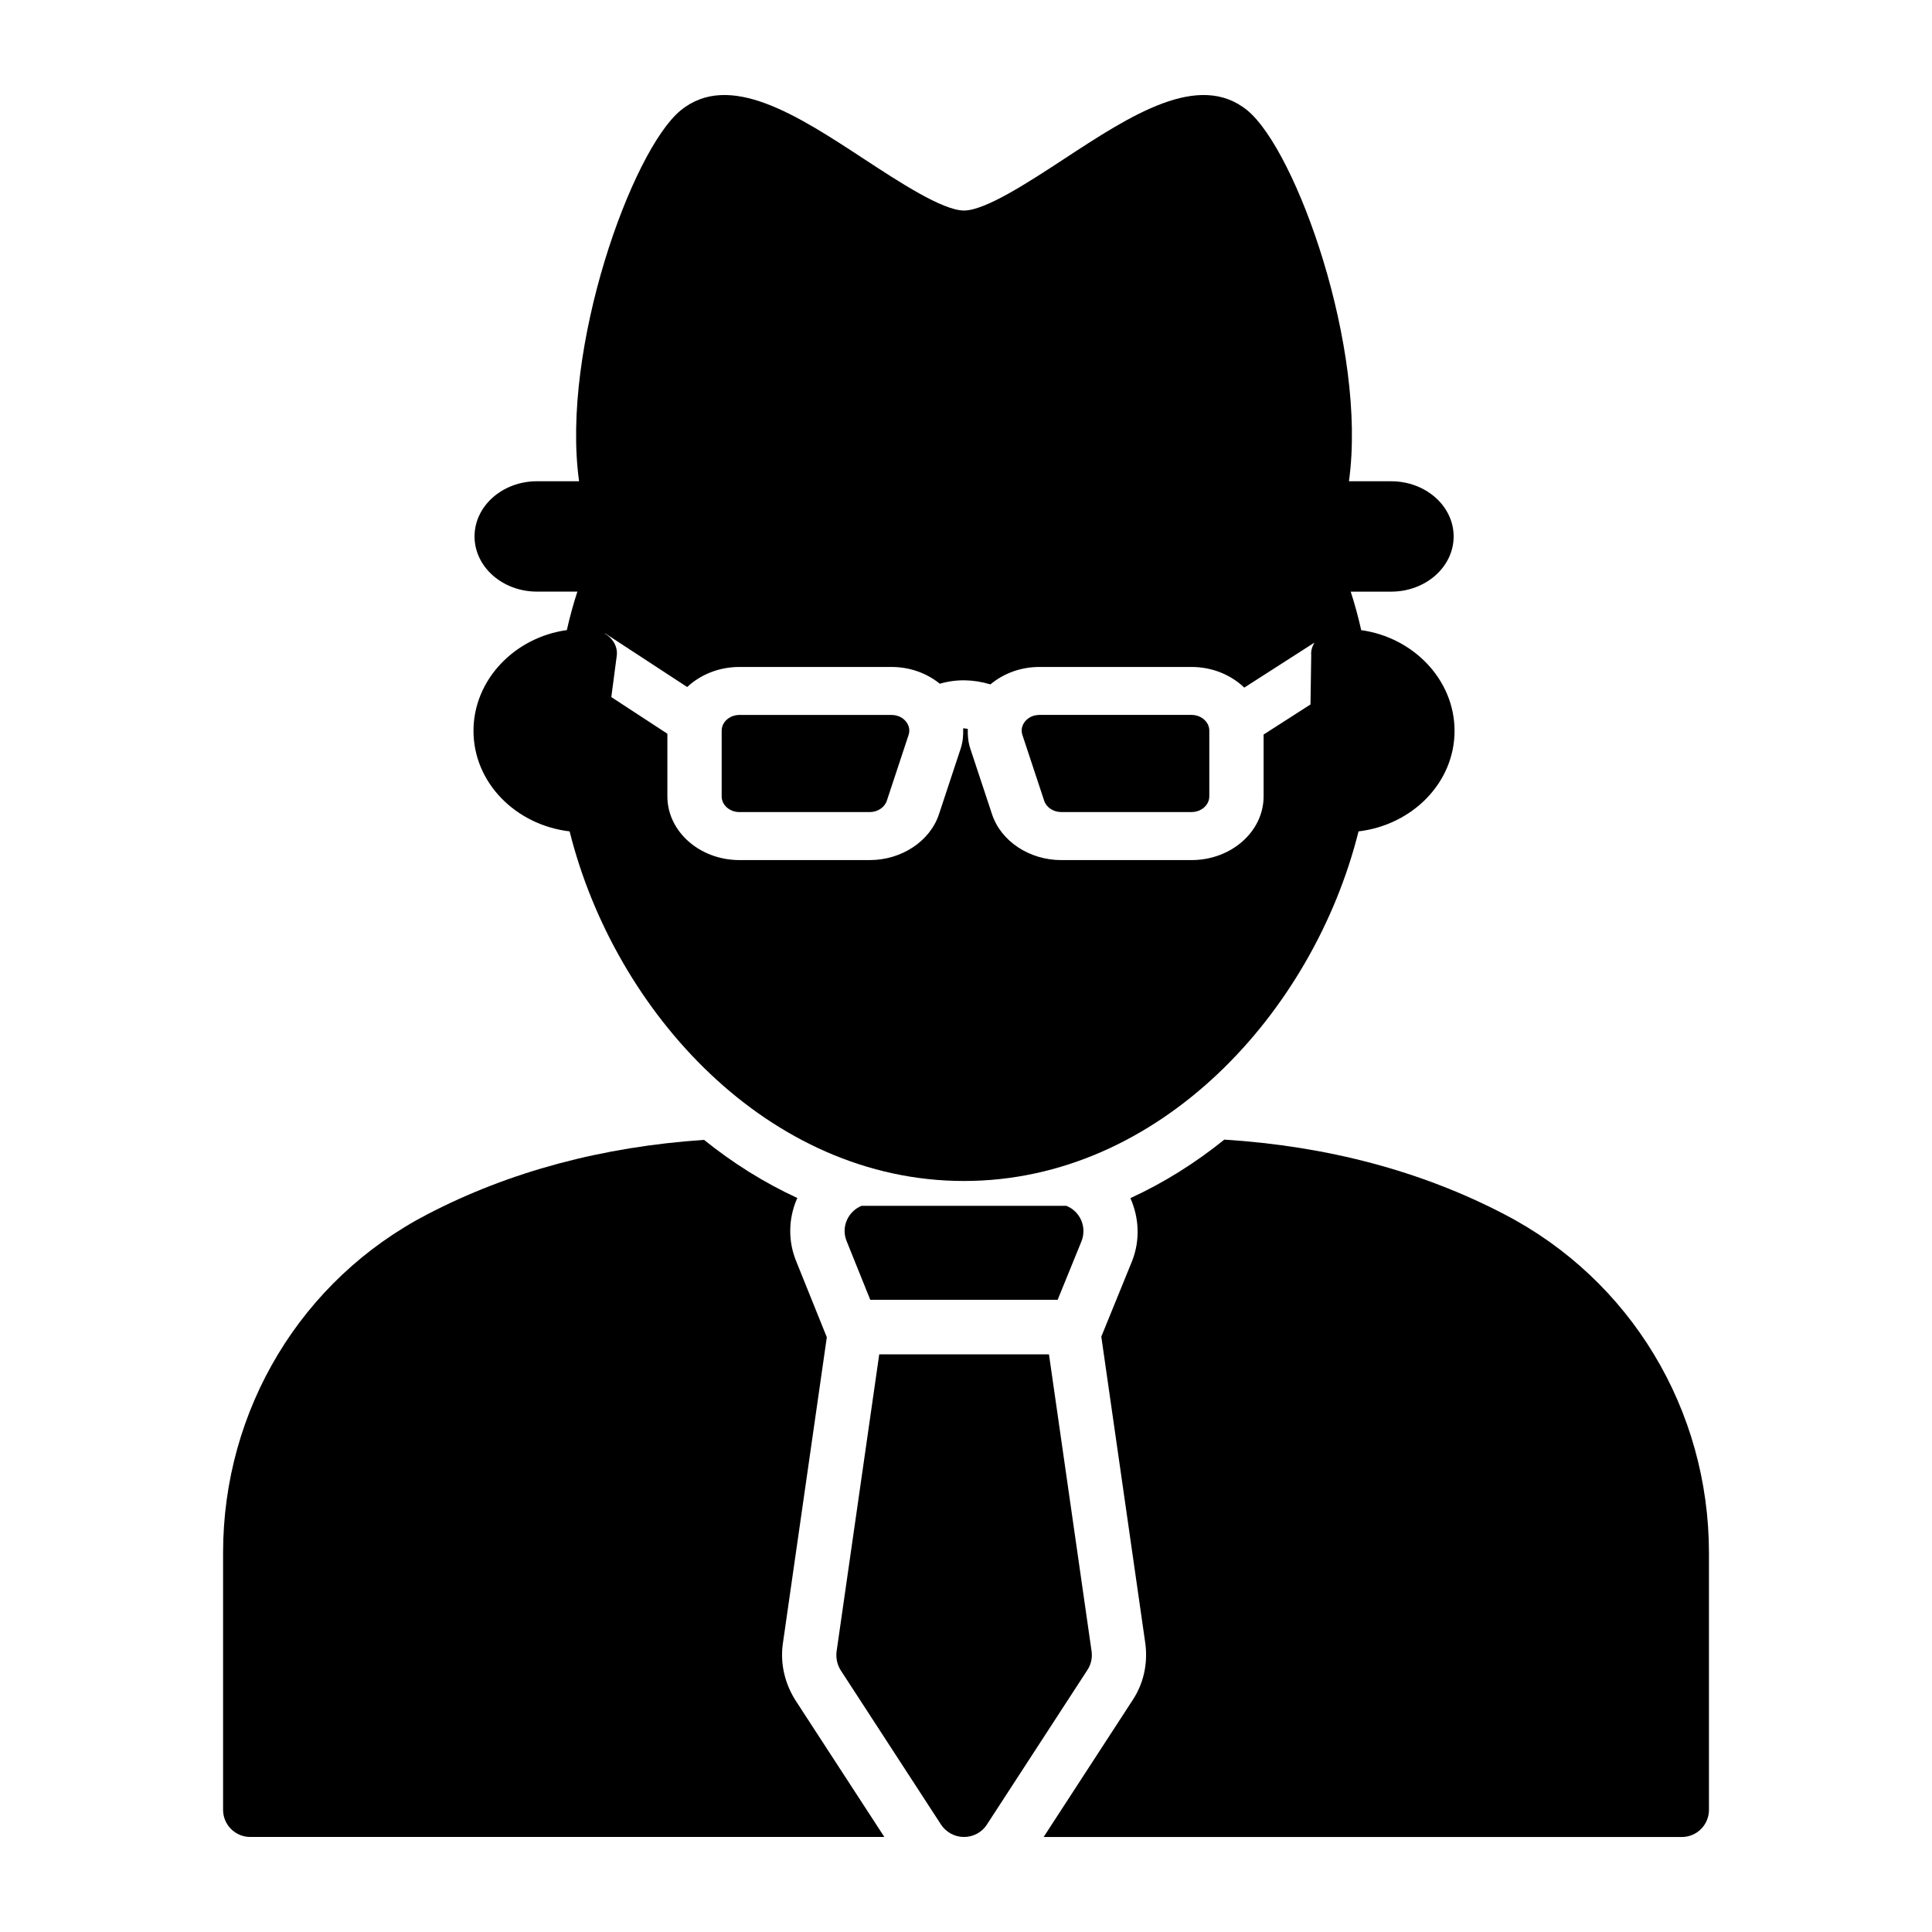 <?xml version="1.0" encoding="UTF-8"?>
<!-- Uploaded to: ICON Repo, www.iconrepo.com, Generator: ICON Repo Mixer Tools -->
<svg fill="#000000" width="800px" height="800px" version="1.1" viewBox="144 144 512 512" xmlns="http://www.w3.org/2000/svg">
 <g>
  <path d="m430.62 472.91-6.332 15.547h-49.66l-6.262-15.547c-1.512-3.672 0.289-7.844 3.957-9.355h54.27c3.738 1.512 5.465 5.684 4.027 9.355z"/>
  <path d="m433.29 581.66-11.301-78.738h-44.984l-11.301 78.738c-0.215 1.727 0.145 3.453 1.078 4.965l26.629 40.953c1.367 2.016 3.598 3.238 6.047 3.238 2.445 0 4.75-1.223 6.047-3.238l26.629-40.953c1.012-1.512 1.375-3.238 1.156-4.965z"/>
  <path d="m269.48 337.68c0 13.711 11.148 24.945 25.477 26.648 11.965 47.984 52.734 92.645 104.5 92.645s92.586-44.66 104.57-92.645c14.312-1.715 25.445-12.941 25.445-26.645 0-13.488-10.859-24.754-24.734-26.688-0.777-3.465-1.703-6.867-2.785-10.203h10.723c9.141 0 16.555-6.551 16.555-14.625 0-8.074-7.414-14.625-16.555-14.625l-11.191-0.008c4.891-35.207-13.977-87.617-26.902-98.266-12.891-10.551-31.039 1.348-48.59 12.855-9.297 6.09-20.863 13.668-26.516 13.668-5.656 0-17.223-7.578-26.52-13.672-17.562-11.508-35.715-23.414-48.602-12.84-12.914 10.641-31.781 63.051-26.891 98.254h-11.148c-9.141 0-16.555 6.551-16.555 14.625 0 8.078 7.414 14.625 16.555 14.625h10.699c-1.098 3.332-2.016 6.734-2.793 10.195-13.879 1.926-24.742 13.207-24.742 26.699zm35.086-25.699 21.547 14.086c3.484-3.258 8.383-5.316 13.844-5.316h40.293c4.848 0 9.328 1.625 12.809 4.445 4.367-1.277 8.883-1.191 13.406 0.176 3.512-2.922 8.059-4.621 13-4.621h40.293c5.543 0 10.5 2.129 13.992 5.473l18.582-11.922c-0.578 1.02-0.965 2.129-0.844 3.348l-0.195 13.035-12.426 7.973v16.395c0 9.305-8.57 16.879-19.105 16.879h-34.527c-8.43 0-15.973-4.992-18.336-12.145l-5.766-17.418c-0.57-1.723-0.711-3.469-0.66-5.199-0.41-0.051-0.848-0.172-1.23-0.16 0.07 1.781-0.062 3.582-0.648 5.356l-5.762 17.422c-2.371 7.148-9.91 12.141-18.336 12.141h-34.531c-10.531 0-19.105-7.574-19.105-16.879v-16.605l-14.859-9.711 1.461-11.086c0.242-2.445-1.168-4.625-3.356-5.859 0.145 0.086 0.316 0.102 0.461 0.195z"/>
  <path d="m420.72 356.21c0.582 1.766 2.438 2.992 4.519 2.992h34.527c2.598 0 4.711-1.867 4.711-4.16v-17.422c0-2.293-2.117-4.16-4.711-4.16h-40.293c-2.051 0-3.242 1.043-3.769 1.668-0.527 0.621-1.328 1.926-0.754 3.66z"/>
  <path d="m542.65 465.79c-21.977-11.457-46.895-18.059-74.188-19.781-7.633 6.156-15.957 11.398-24.898 15.512 2.273 5.102 2.652 11.059 0.461 16.648l-8.168 20.051 11.68 81.398c0.688 5.434-0.539 10.676-3.426 15.004l-23.539 36.203h169.12c3.977 0 7.199-3.223 7.199-7.199v-68.109c-0.012-37.992-20.793-72.379-54.238-89.727z"/>
  <path d="m351.42 579.88 11.695-81.496-8.098-20.105c-2.168-5.262-2.133-11.156 0.145-16.504 0.043-0.102 0.125-0.18 0.168-0.281-8.883-4.094-17.16-9.305-24.75-15.418-26.914 1.82-51.527 8.383-73.277 19.699-33.422 17.34-54.184 51.723-54.184 89.73v68.109c0 3.977 3.223 7.199 7.199 7.199h168.04l-23.641-36.348c-2.805-4.527-3.918-9.609-3.297-14.586z"/>
  <path d="m339.96 359.21h34.531c2.078 0 3.938-1.234 4.523-2.996l5.762-17.418c0.578-1.738-0.223-3.039-0.754-3.664-0.527-0.621-1.719-1.664-3.766-1.664h-40.293c-2.598 0-4.711 1.867-4.711 4.16v17.422c-0.004 2.293 2.109 4.16 4.707 4.16z"/>
 </g>
</svg>